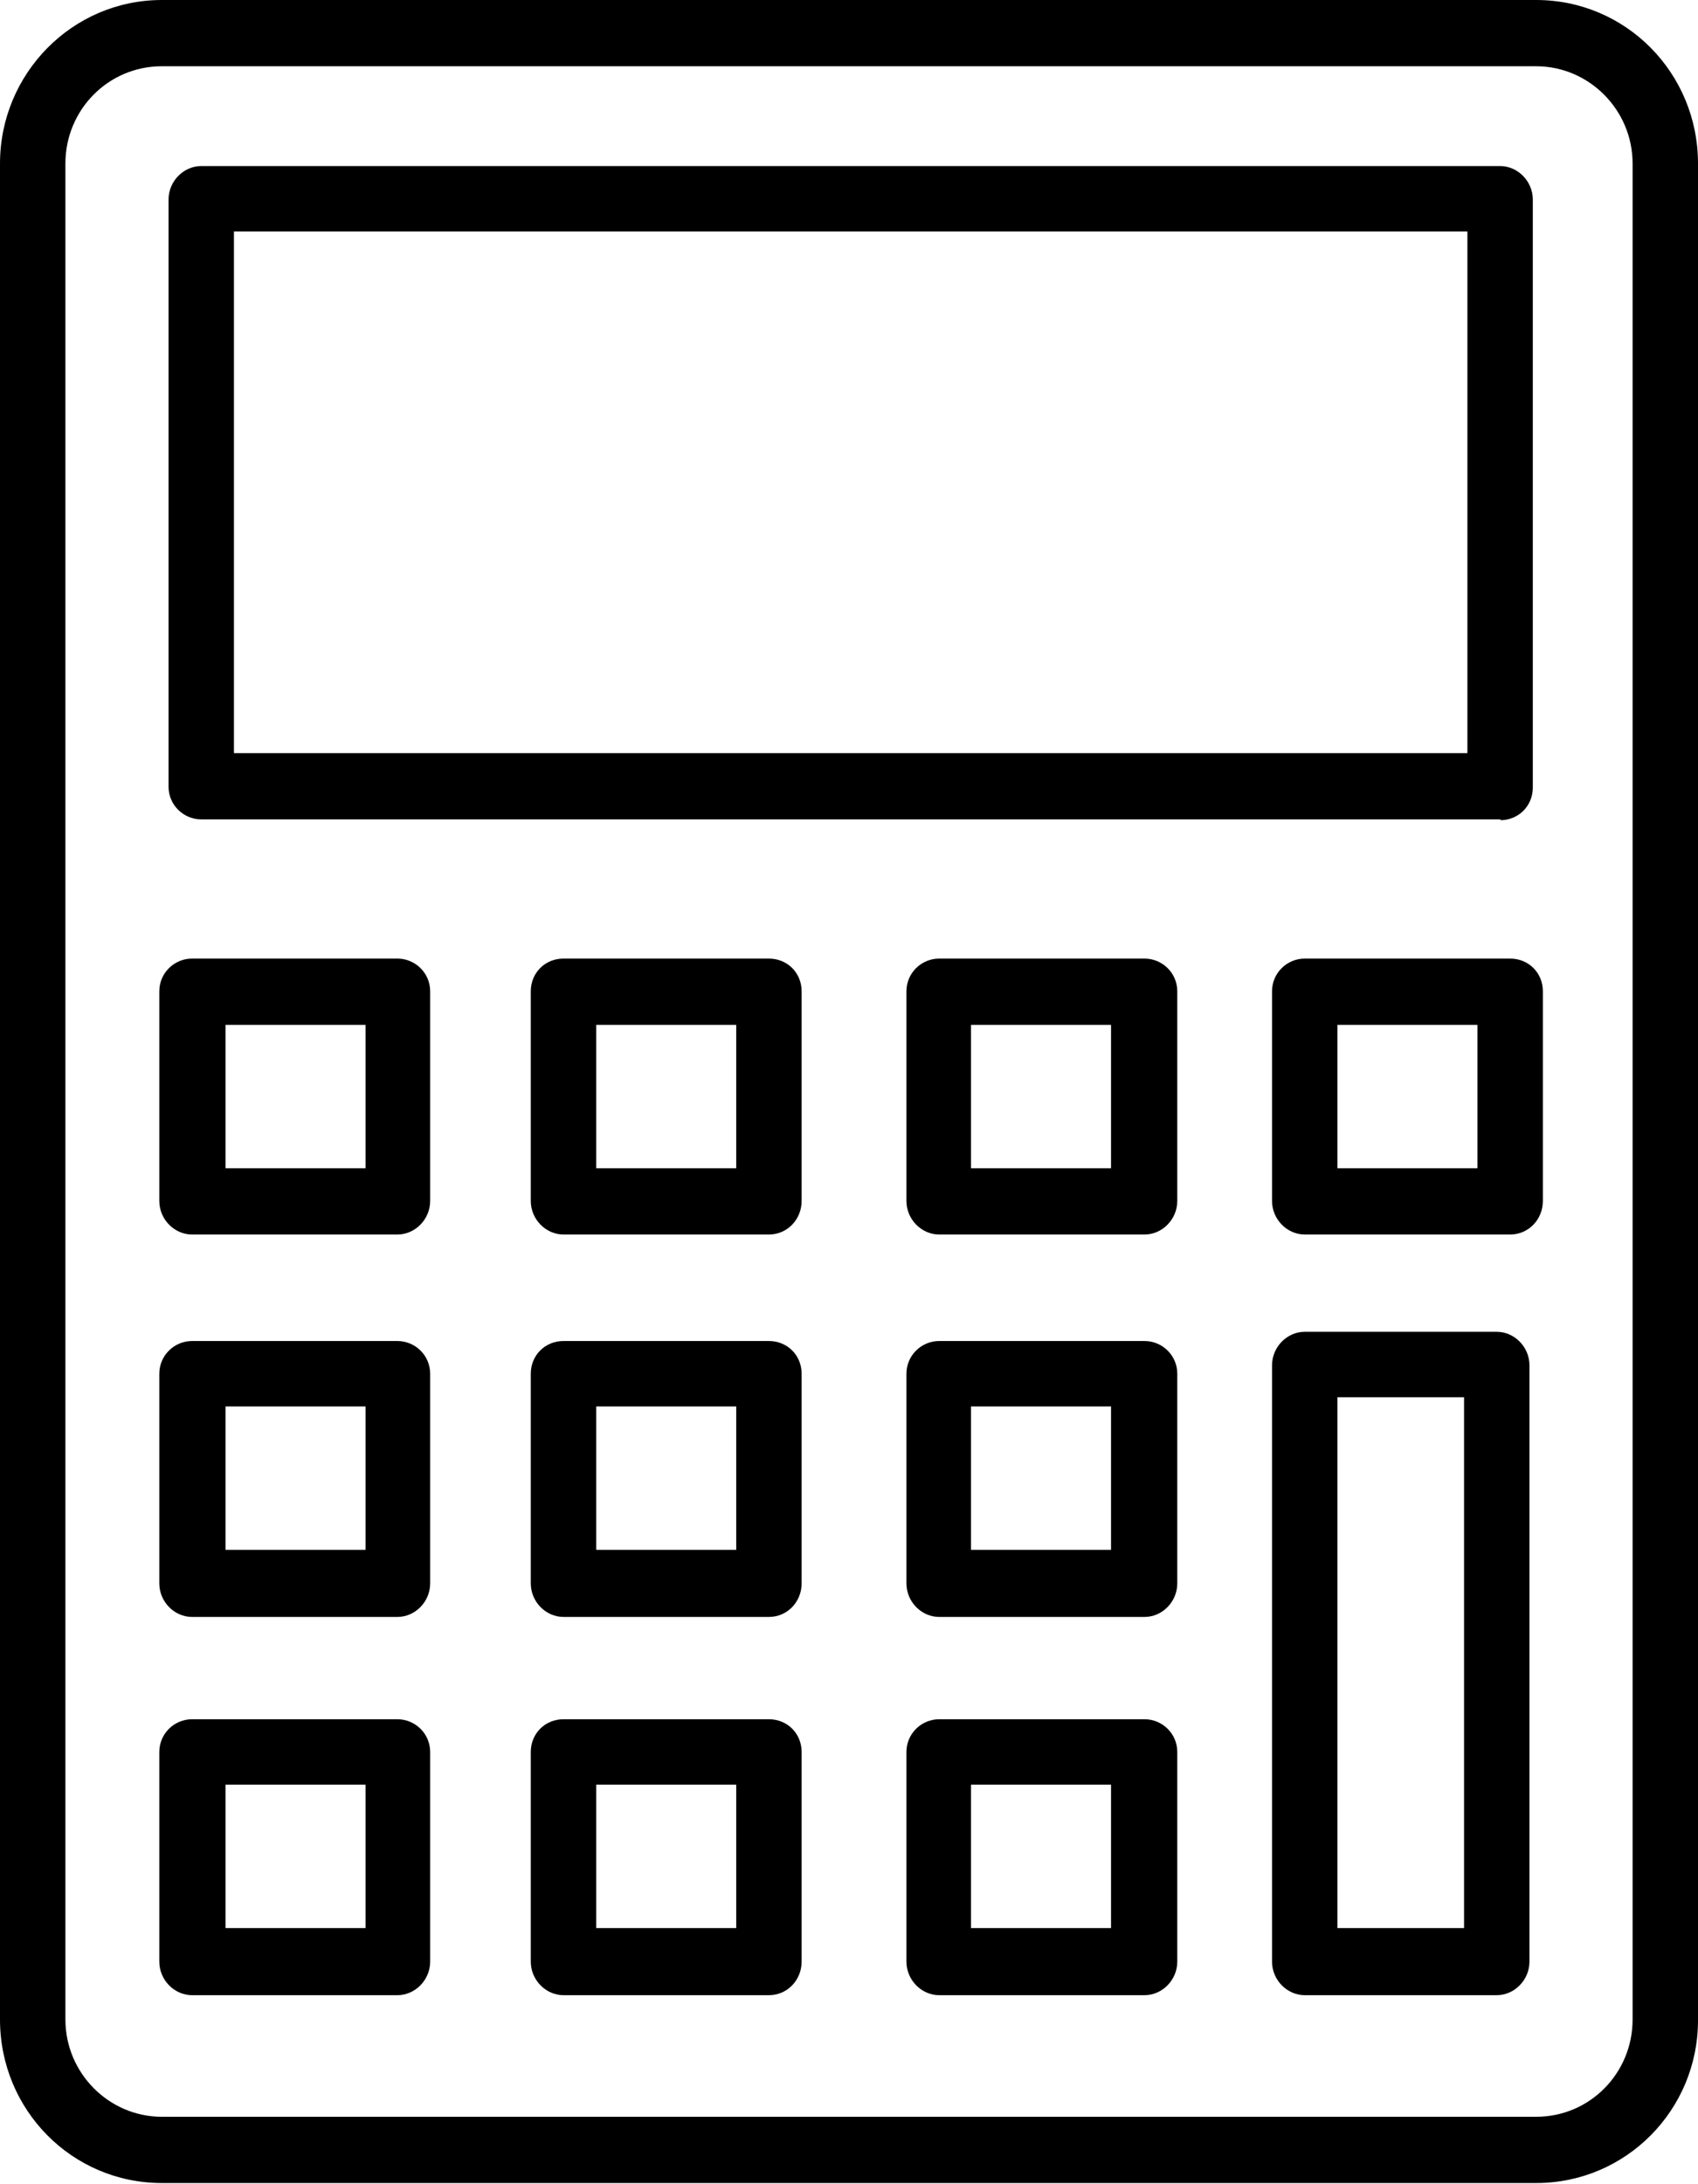 <svg xmlns="http://www.w3.org/2000/svg" xmlns:xlink="http://www.w3.org/1999/xlink" id="Layer_2" data-name="Layer 2" viewBox="0 0 20.25 26.04"><defs><style>      .cls-1 {        fill: none;      }      .cls-2 {        fill-rule: evenodd;      }      .cls-3 {        clip-path: url(#clippath);      }    </style><clipPath id="clippath"><rect class="cls-1" width="20.25" height="26.04"></rect></clipPath></defs><g id="Layer_1-2" data-name="Layer 1"><g><g class="cls-3"><path class="cls-2" d="M1.93.79c-.64,0-1.15.52-1.15,1.16v22.13c0,.64.52,1.16,1.15,1.16h16.39c.64,0,1.15-.52,1.15-1.16V1.95c0-.64-.52-1.16-1.15-1.16H1.93ZM18.32,26.03H1.93C.86,26.03,0,25.16,0,24.08V1.95C0,.88.86,0,1.93,0h16.39c1.07,0,1.93.87,1.93,1.95v22.14c0,1.07-.86,1.94-1.93,1.94Z"></path></g><path class="cls-2" d="M2.79,8.98h14.71V2.76H2.79v6.22ZM17.9,9.77H2.4c-.21,0-.39-.17-.39-.39V2.38c0-.22.18-.4.39-.4h15.49c.21,0,.39.18.39.4v7.01c0,.22-.17.39-.39.39Z"></path><path class="cls-2" d="M2.69,13.93h1.67v-1.71h-1.67v1.71ZM4.74,14.72h-2.45c-.21,0-.39-.18-.39-.4v-2.5c0-.22.18-.39.39-.39h2.45c.21,0,.39.17.39.39v2.5c0,.22-.18.4-.39.4Z"></path><path class="cls-2" d="M2.69,18.48h1.67v-1.71h-1.67v1.71ZM4.74,19.28h-2.45c-.21,0-.39-.18-.39-.4v-2.5c0-.22.18-.39.39-.39h2.45c.21,0,.39.17.39.39v2.5c0,.22-.18.4-.39.4Z"></path><path class="cls-2" d="M2.69,22.99h1.67v-1.71h-1.67v1.71ZM4.74,23.79h-2.45c-.21,0-.39-.18-.39-.4v-2.5c0-.22.18-.39.39-.39h2.45c.21,0,.39.17.39.39v2.5c0,.22-.18.4-.39.4Z"></path><path class="cls-2" d="M7.11,13.93h1.67v-1.71h-1.67v1.71h0ZM9.17,14.72h-2.45c-.21,0-.39-.18-.39-.4v-2.5c0-.22.17-.39.39-.39h2.45c.22,0,.39.17.39.39v2.5c0,.22-.17.4-.39.4Z"></path><path class="cls-2" d="M7.11,18.48h1.67v-1.71h-1.67v1.71h0ZM9.17,19.28h-2.45c-.21,0-.39-.18-.39-.4v-2.5c0-.22.17-.39.39-.39h2.45c.22,0,.39.17.39.39v2.5c0,.22-.17.4-.39.4Z"></path><path class="cls-2" d="M7.11,22.99h1.67v-1.71h-1.67v1.71h0ZM9.17,23.79h-2.45c-.21,0-.39-.18-.39-.4v-2.5c0-.22.17-.39.39-.39h2.45c.22,0,.39.17.39.39v2.5c0,.22-.17.4-.39.4Z"></path><path class="cls-2" d="M11.58,13.93h1.67v-1.71h-1.67v1.71ZM13.65,14.72h-2.45c-.21,0-.39-.18-.39-.4v-2.5c0-.22.18-.39.39-.39h2.45c.21,0,.39.17.39.39v2.5c0,.22-.18.4-.39.4Z"></path><path class="cls-2" d="M15.95,13.93h1.67v-1.71h-1.67v1.71ZM18.01,14.72h-2.45c-.21,0-.39-.18-.39-.4v-2.5c0-.22.18-.39.39-.39h2.45c.22,0,.39.17.39.39v2.5c0,.22-.17.4-.39.4Z"></path><path class="cls-2" d="M11.58,18.48h1.67v-1.71h-1.67v1.71ZM13.65,19.28h-2.45c-.21,0-.39-.18-.39-.4v-2.5c0-.22.18-.39.39-.39h2.45c.21,0,.39.17.39.39v2.5c0,.22-.18.4-.39.4Z"></path><path class="cls-2" d="M11.58,22.99h1.67v-1.71h-1.67v1.71ZM13.65,23.79h-2.45c-.21,0-.39-.18-.39-.4v-2.5c0-.22.18-.39.39-.39h2.45c.21,0,.39.17.39.39v2.5c0,.22-.18.4-.39.4Z"></path><path class="cls-2" d="M15.95,22.99h1.51v-6.33h-1.51v6.33ZM17.85,23.79h-2.29c-.21,0-.39-.18-.39-.4v-7.11c0-.22.18-.4.39-.4h2.29c.21,0,.39.18.39.4v7.11c0,.22-.18.4-.39.4Z"></path></g></g></svg>
